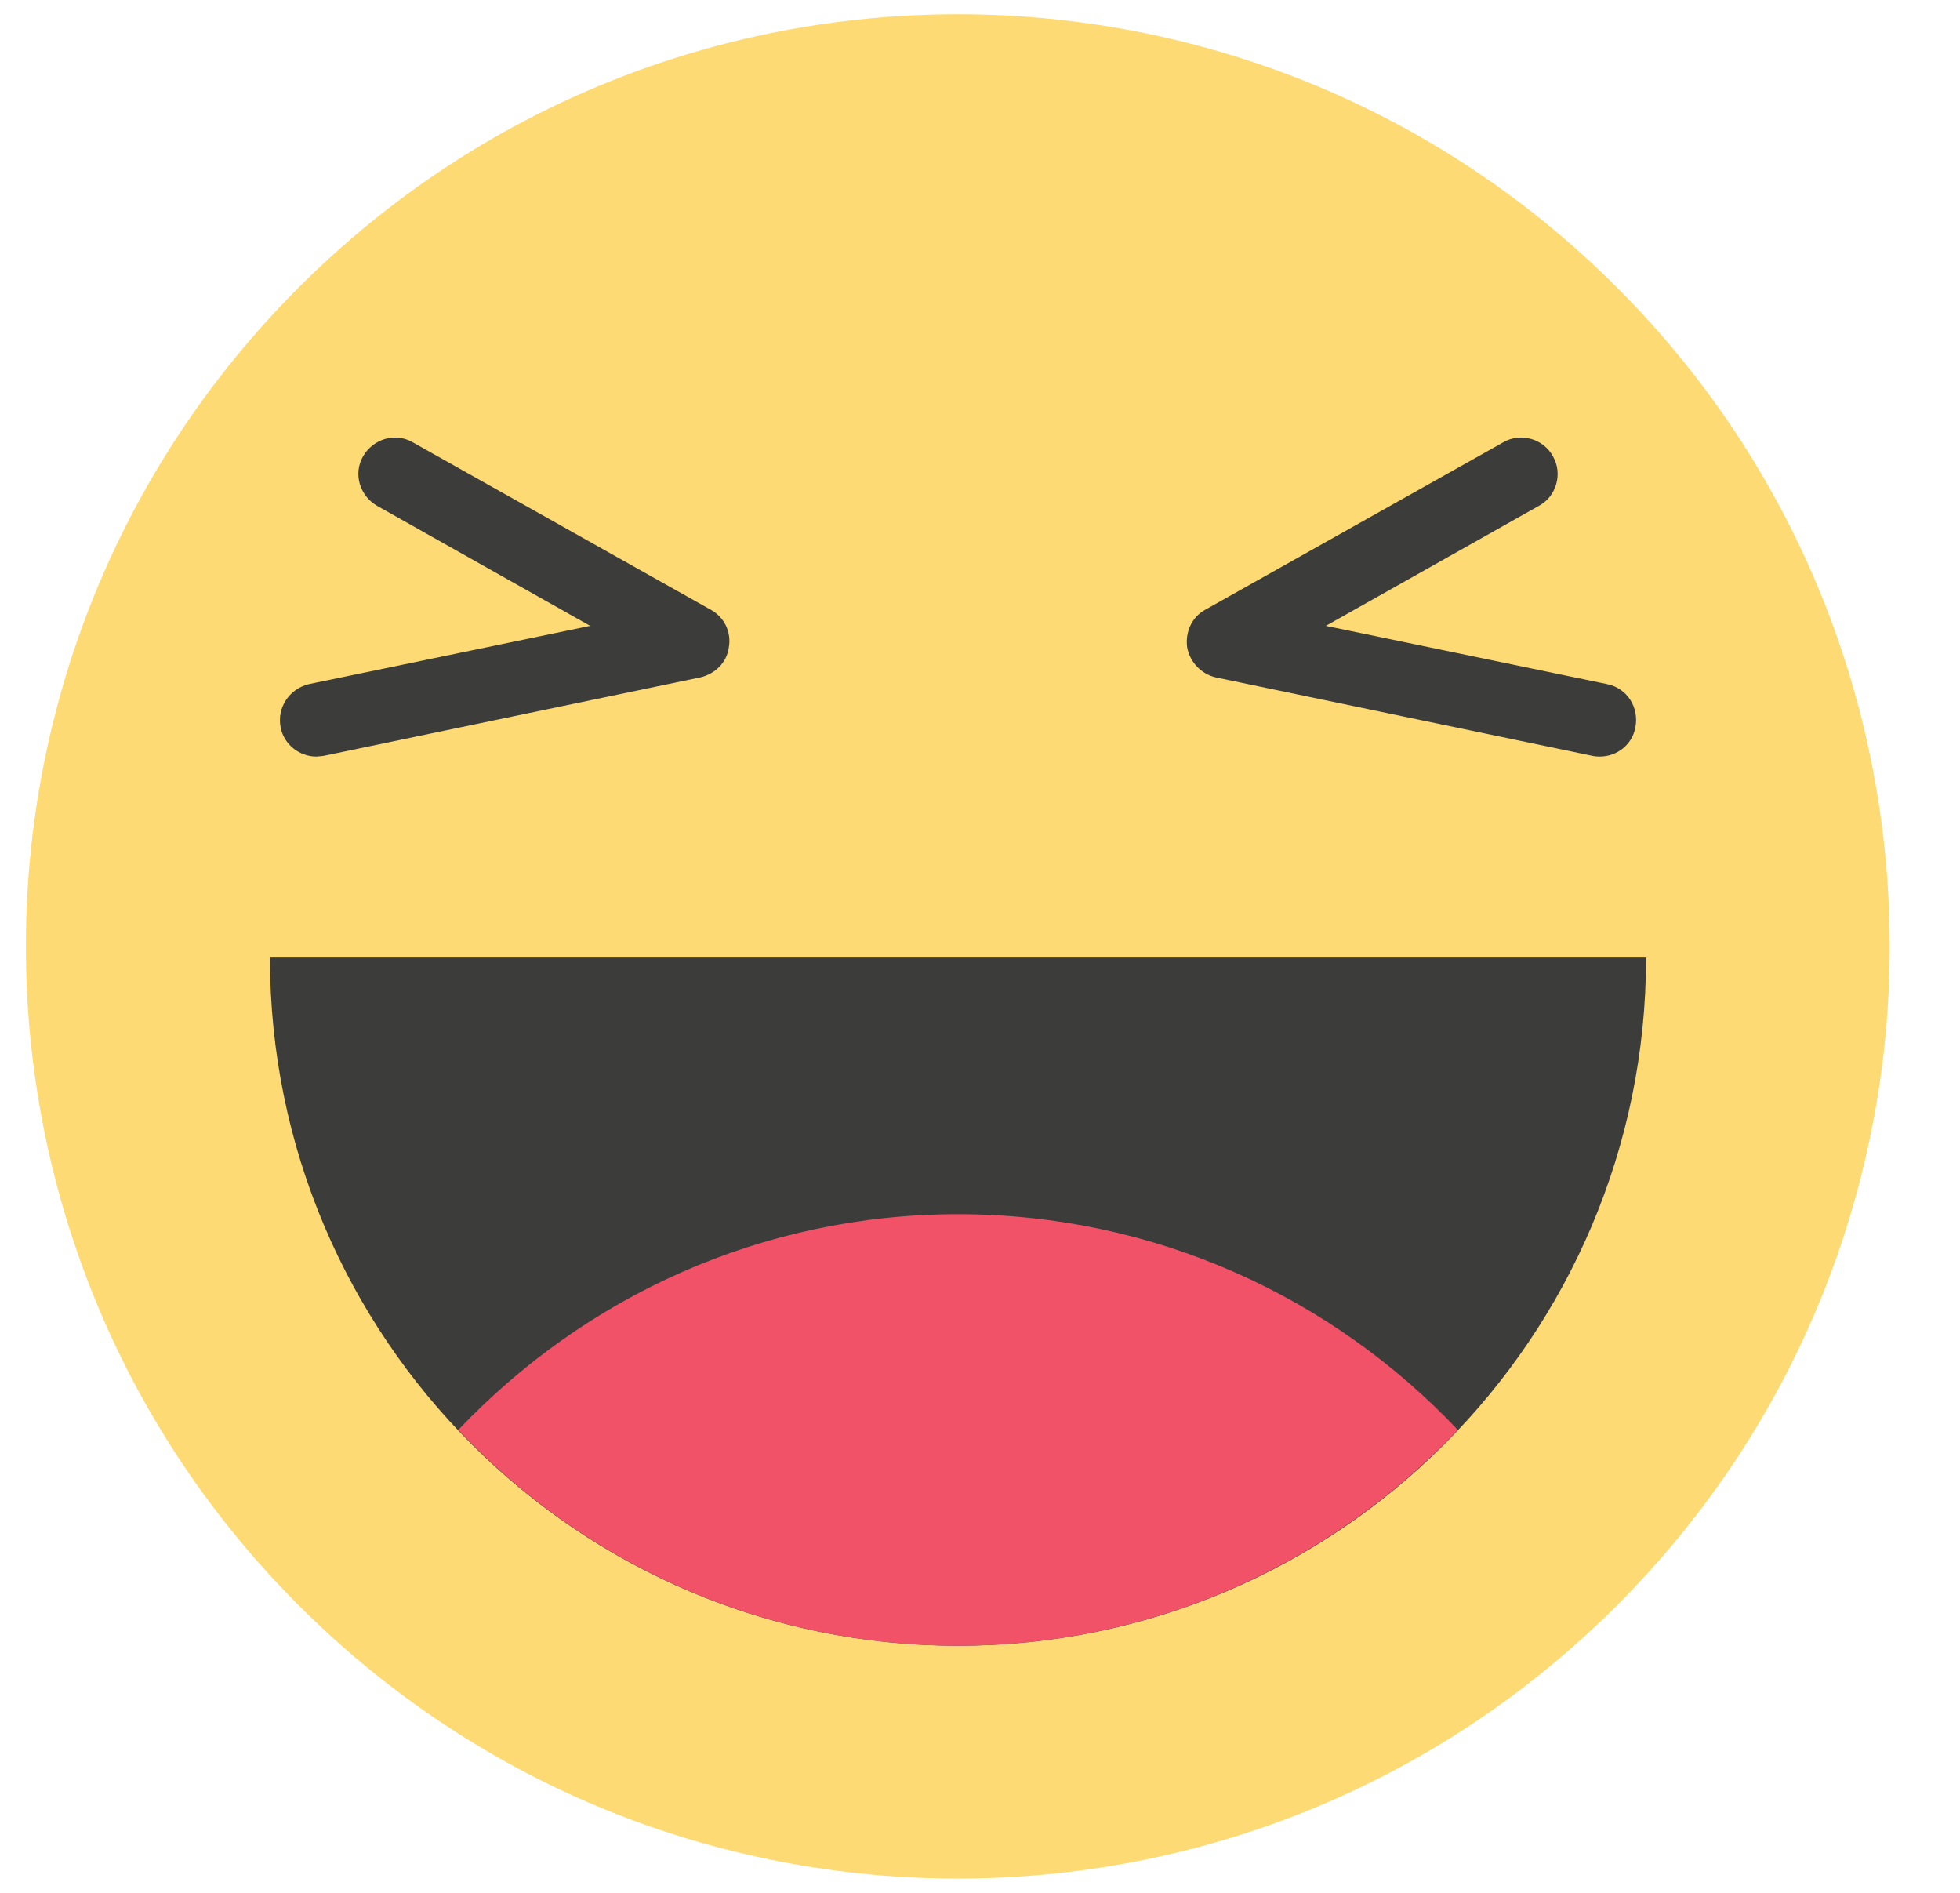 <svg width="29" height="28" viewBox="0 0 29 28" fill="none" xmlns="http://www.w3.org/2000/svg">
<path d="M23.922 23.75C29.306 18.365 29.306 9.635 23.922 4.25C18.537 -1.135 9.806 -1.135 4.422 4.25C-0.963 9.635 -0.963 18.365 4.422 23.75C9.806 29.135 18.537 29.135 23.922 23.75Z" fill="#FDDA74"/>
<path d="M24.355 14.165C24.355 19.785 19.795 24.345 14.174 24.345C8.554 24.345 3.994 19.785 3.994 14.165H24.355Z" fill="#3C3C3B"/>
<path d="M14.175 17.961C11.26 17.961 8.643 19.19 6.78 21.153C8.633 23.116 11.26 24.345 14.175 24.345C17.089 24.345 19.706 23.116 21.57 21.153C19.716 19.19 17.089 17.961 14.175 17.961Z" fill="#F25268"/>
<path d="M4.678 11.191C4.43 11.191 4.202 11.012 4.153 10.764C4.093 10.467 4.281 10.19 4.569 10.12L8.732 9.258L5.58 7.483C5.322 7.335 5.223 7.008 5.372 6.75C5.521 6.492 5.848 6.393 6.105 6.542L10.517 9.02C10.715 9.129 10.824 9.347 10.784 9.575C10.755 9.803 10.576 9.972 10.358 10.021L4.787 11.181C4.787 11.181 4.708 11.191 4.678 11.191Z" fill="#3C3C3B"/>
<path d="M23.671 11.191C23.671 11.191 23.602 11.191 23.562 11.181L17.991 10.021C17.773 9.972 17.604 9.793 17.565 9.575C17.535 9.347 17.634 9.129 17.832 9.02L22.244 6.542C22.501 6.393 22.838 6.492 22.977 6.75C23.126 7.008 23.027 7.345 22.769 7.483L19.617 9.258L23.78 10.12C24.077 10.18 24.256 10.467 24.196 10.764C24.147 11.022 23.919 11.191 23.671 11.191Z" fill="#3C3C3B"/>
</svg>

